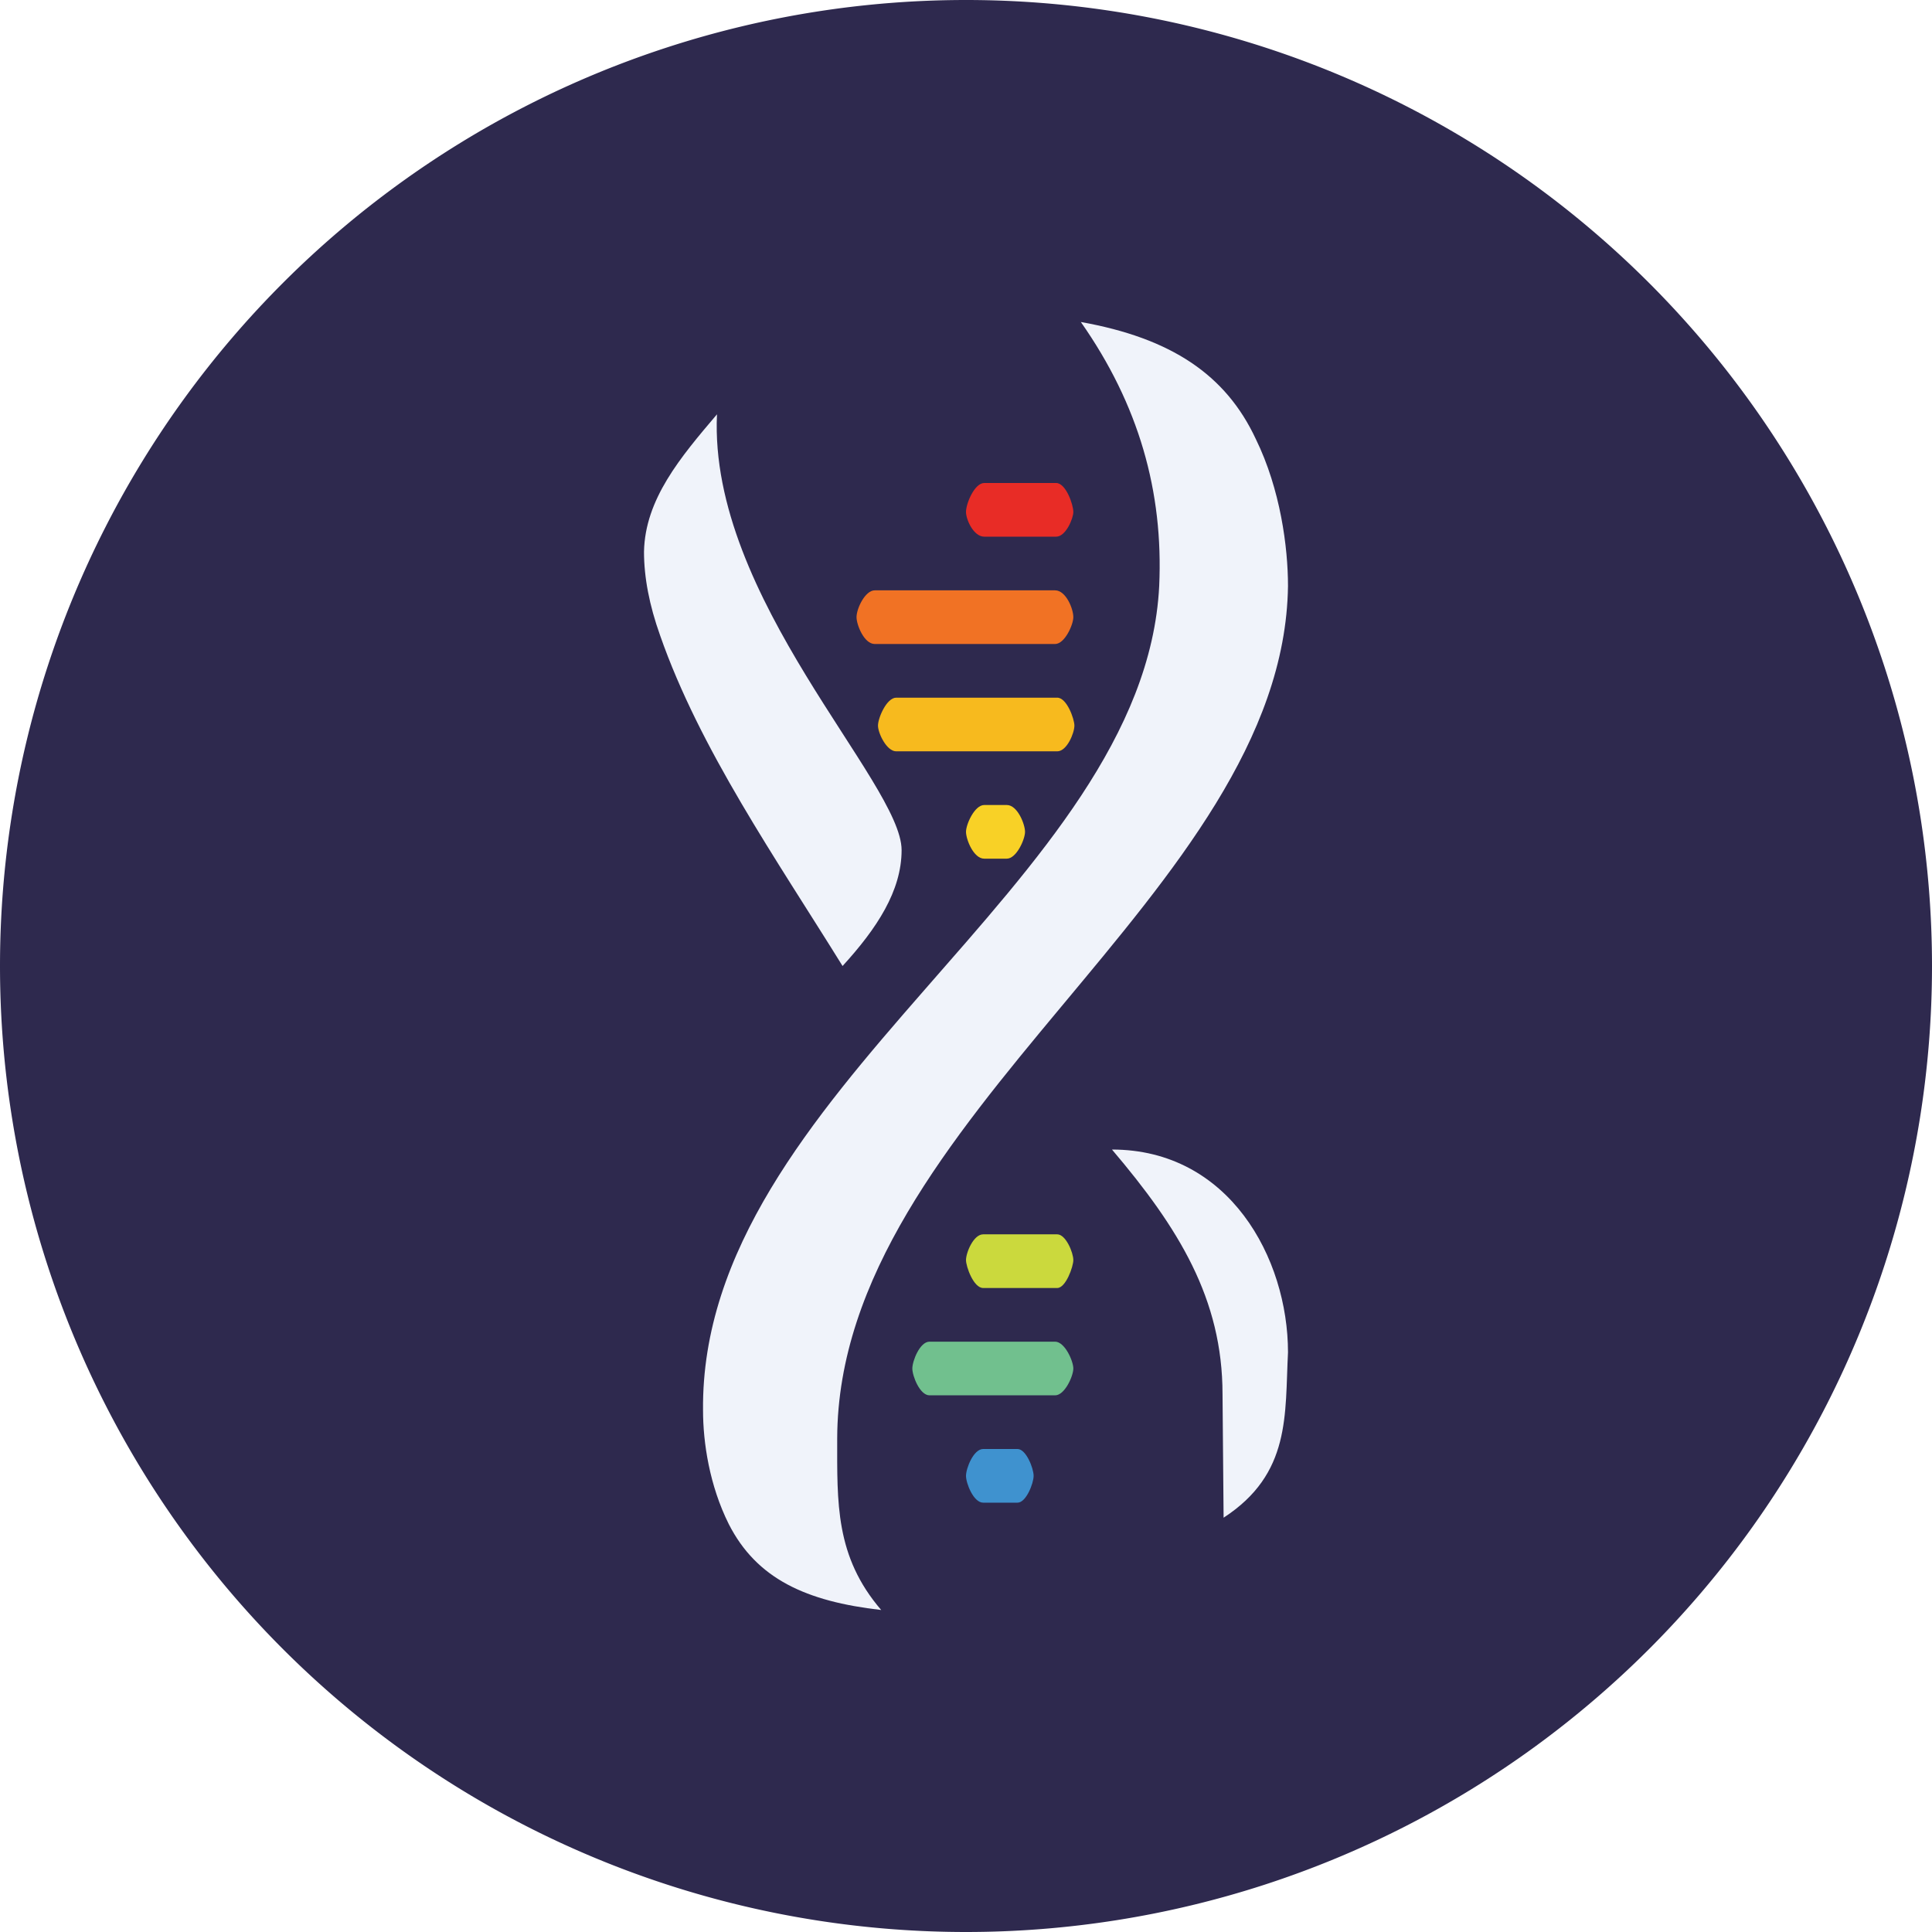<!-- by TradingView --><svg width="18" height="18" viewBox="0 0 18 18" xmlns="http://www.w3.org/2000/svg"><path d="M0 9a9 9 0 1 1 18 0A9 9 0 0 1 0 9Z" fill="#2E294E"/><path d="M10.36 10.71c.62.73 1.03 1.39 1.03 2.28l.01 1.15c.63-.41.57-.96.6-1.54 0-.88-.55-1.89-1.64-1.89ZM10.07 3c.54.77.77 1.58.73 2.46-.14 2.78-4.28 4.7-4.25 7.68 0 .3.06.7.24 1.06.26.51.72.72 1.42.8-.43-.5-.41-1-.41-1.6.01-3 4.16-5.08 4.2-7.94 0-.36-.07-.9-.3-1.37-.28-.6-.79-.94-1.63-1.09Z" fill="#F0F3FA"/><path d="M6.68 3.86c-.34.4-.67.79-.68 1.28 0 .24.05.5.15.78C6.52 6.98 7.23 8 7.85 9c.32-.35.55-.7.55-1.08 0-.63-1.8-2.35-1.72-4.06Z" fill="#F0F3FA"/><path d="M9.17 4.5h.67c.09 0 .16.2.16.27 0 .06-.07.23-.16.23h-.67C9.07 5 9 4.84 9 4.77c0-.08.08-.27.17-.27Z" fill="#E82C26"/><path d="M8.15 5.5h1.68c.1 0 .17.17.17.25 0 .07-.08.25-.17.25H8.15c-.1 0-.17-.18-.17-.25 0-.08.08-.25.17-.25Z" fill="#F17224"/><path d="M8.18 6.76c0-.07.08-.26.17-.26h1.5c.09 0 .16.2.16.26 0 .07-.07.24-.16.24h-1.5c-.09 0-.17-.17-.17-.24Z" fill="#F7BA1E"/><path d="M9 7.75c0-.07.08-.25.17-.25h.21c.1 0 .17.18.17.25S9.47 8 9.38 8h-.21C9.07 8 9 7.82 9 7.75Z" fill="#F8D126"/><path d="M9.16 13.5h.32c.08 0 .15.18.15.25s-.07.25-.15.25h-.32c-.09 0-.16-.18-.16-.25s.07-.25.16-.25Z" fill="#3F92CF"/><path d="M10 12.75c0 .07-.08.25-.17.25H8.66c-.09 0-.16-.18-.16-.25s.07-.25.16-.25h1.17c.09 0 .17.18.17.25Z" fill="#71C08E"/><path d="M9.85 12h-.69c-.09 0-.16-.2-.16-.26 0-.07.07-.24.16-.24h.69c.08 0 .15.17.15.24 0 .06-.07.26-.15.26Z" fill="#CBD93D"/></svg>